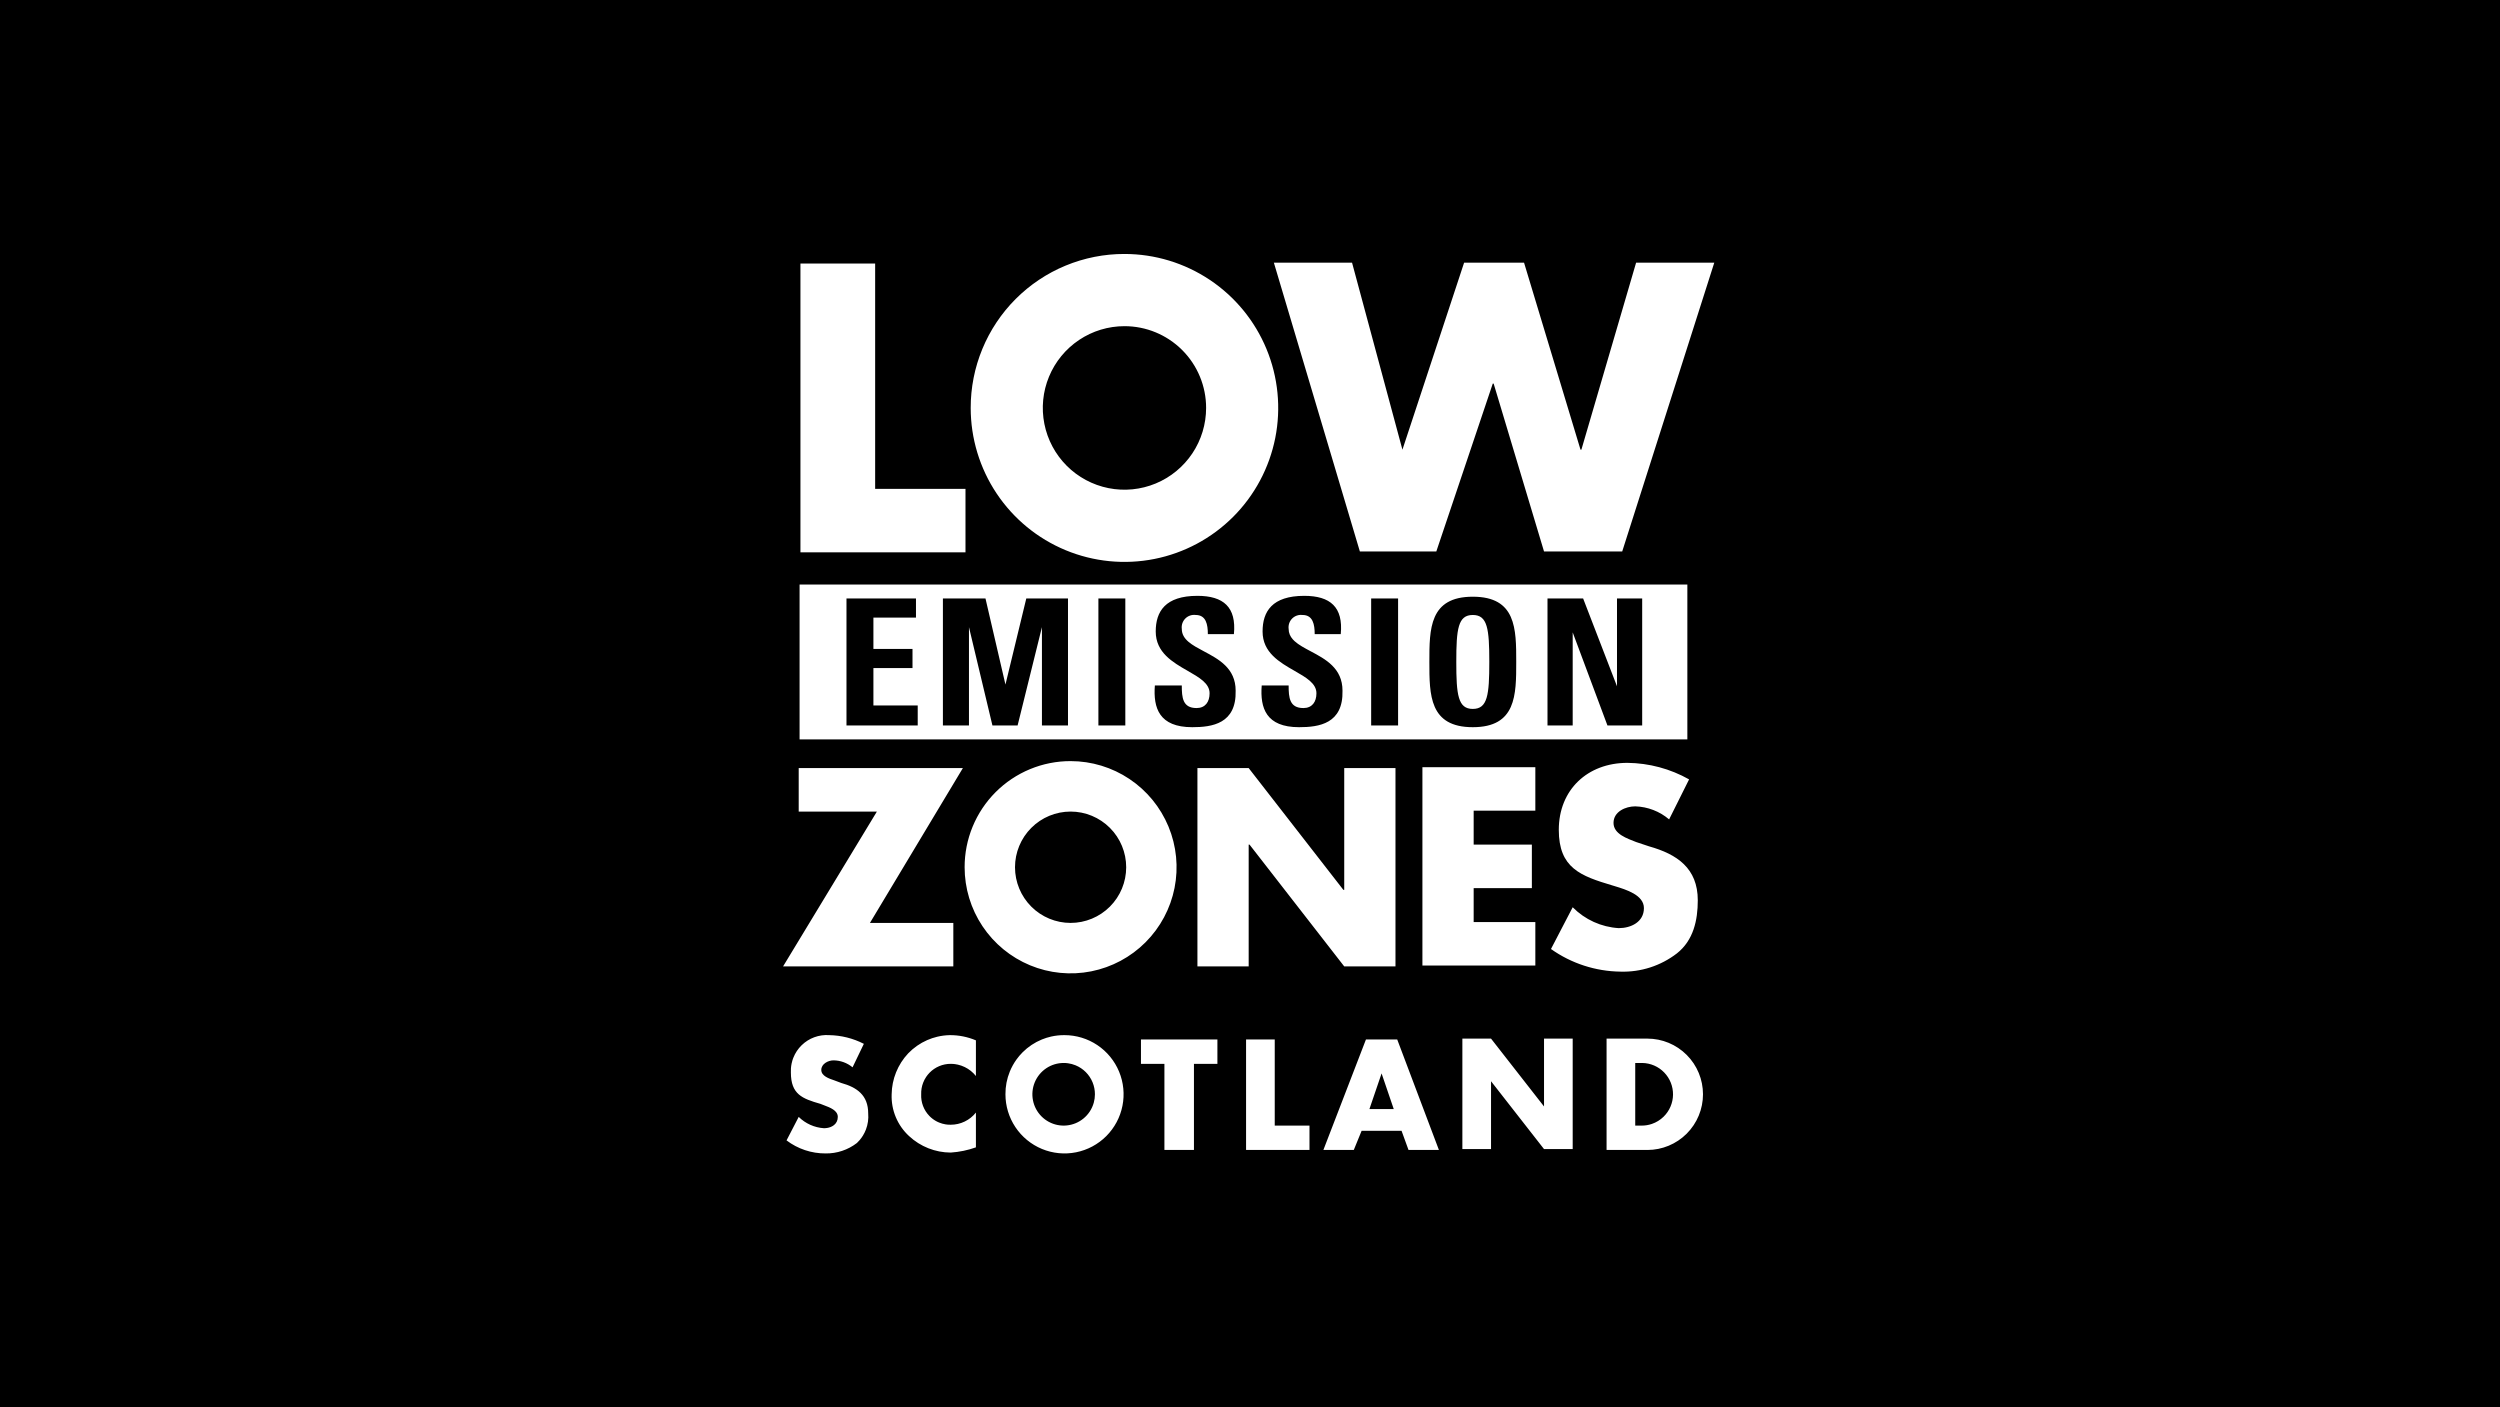 <svg width="945" height="532" viewBox="0 0 945 532" fill="none" xmlns="http://www.w3.org/2000/svg">
<path fill-rule="evenodd" clip-rule="evenodd" d="M0 0H945V532H0V0ZM330.806 184.781H364.955V208.785H302.567V99.617H330.806V184.781ZM553.433 99.289L530.119 169.984L511.074 99.289H481.522L514.03 208.457H542.926L564.269 144.994H564.597L583.642 208.457H613.194L648 99.289H618.448L597.761 169.984H597.433L576.09 99.289H553.433ZM360.358 348.863V365.303H296L331.463 306.773H301.91V290.332H363.97L328.836 348.863H360.358ZM472 290.332H452.627V365.303H472V319.27H472.328L508.119 365.303H527.492V290.332H508.119V336.367H507.791L472 290.332ZM557.045 306.773V319.27H579.045V335.709H557.045V348.533H580.358V364.975H537.672V290.004H580.358V306.445H557.045V306.773ZM618.119 304.801C622.823 304.943 627.339 306.682 630.926 309.732L638.478 294.607C631.355 290.594 623.337 288.445 615.164 288.359C600.06 288.359 589.224 298.553 589.224 313.68C589.224 328.146 597.433 331.105 609.582 334.723L610.351 334.957C614.696 336.277 621.403 338.314 621.403 343.273C621.403 348.533 616.478 350.836 611.881 350.836C605.308 350.439 599.111 347.629 594.478 342.943L586.269 358.727C593.956 364.18 603.118 367.162 612.537 367.277C620.235 367.52 627.779 365.078 633.881 360.371C640.119 355.439 641.761 347.877 641.761 340.312C641.761 328.146 633.881 322.887 623.373 319.926L618.448 318.283C615.164 316.967 609.91 315.322 609.91 311.049C609.91 306.773 614.508 304.801 618.119 304.801ZM556.717 232.461C551.135 232.461 550.478 237.721 550.478 250.217C550.478 262.711 551.135 267.973 556.717 267.973C562.299 267.973 562.955 262.711 562.955 250.217C562.955 237.721 562.299 232.461 556.717 232.461ZM302.239 279.482V220.951H637.821V279.482H302.239ZM319.97 274.221H346.567H346.896V266.658H330.149V252.518H344.926V245.285H330.149V233.447H346.239V226.213H319.97V274.221ZM393.851 274.221H403.701V226.213H387.94L380.06 258.766L372.508 226.213H356.418V274.221H366.269V237.064L375.135 274.221H384.656L393.851 237.064V274.221ZM415.194 274.221H425.373V226.213H415.194V274.221ZM436.537 259.096C435.881 267.645 438.179 274.879 450.656 274.879C458.209 274.879 467.403 273.562 467.074 261.068C467.074 252.57 460.65 249.158 455.02 246.168C450.627 243.834 446.717 241.756 446.717 237.721C446.672 237.375 446.666 237.027 446.699 236.682C446.733 236.316 446.812 235.955 446.931 235.605C447.162 234.926 447.547 234.307 448.054 233.799C448.561 233.291 449.178 232.906 449.856 232.674C450.535 232.443 451.259 232.369 451.97 232.461C455.91 232.461 456.567 236.078 456.567 239.695H466.418C467.403 229.5 462.478 225.227 452.627 225.227C440.478 225.227 436.865 231.145 436.865 238.707C436.865 246.662 443.308 250.35 448.944 253.576C453.327 256.084 457.224 258.314 457.224 262.055C457.224 265.342 455.582 267.645 452.299 267.645C447.045 267.645 446.717 263.699 446.717 259.096H436.537ZM476.926 259.096C476.269 267.645 478.567 274.879 491.045 274.879C498.597 274.879 507.791 273.562 507.463 261.068C507.463 252.57 501.038 249.158 495.407 246.168C493.098 244.941 490.922 243.785 489.378 242.377C489.13 242.15 488.898 241.918 488.685 241.678C487.699 240.568 487.104 239.293 487.104 237.721C487.014 237.01 487.087 236.285 487.318 235.605C487.55 234.926 487.935 234.307 488.441 233.799C488.949 233.291 489.565 232.906 490.245 232.674C490.669 232.529 491.109 232.447 491.555 232.426C491.822 232.414 492.091 232.426 492.358 232.461C496.299 232.461 496.955 236.078 496.955 239.695H506.806C507.791 229.5 502.865 225.227 493.015 225.227C480.865 225.227 477.254 231.145 477.254 238.707C477.254 246.662 483.696 250.35 489.333 253.576C493.716 256.084 497.612 258.314 497.612 262.055C497.612 265.342 495.97 267.645 492.687 267.645C487.433 267.645 487.104 263.699 487.104 259.096H476.926ZM518.299 274.221H528.478V226.213H518.299V274.221ZM540.299 250.217C540.299 262.711 540.299 274.879 556.717 274.879C573.135 274.879 573.135 262.711 573.135 250.217C573.135 237.721 573.135 225.555 556.717 225.555C540.299 225.555 540.299 237.721 540.299 250.217ZM607.612 274.221H620.746V226.213H611.224V259.424L598.418 226.213H584.955V274.221H594.478V239.037L607.612 274.221ZM366.926 154.201C366.926 165.713 370.334 176.965 376.721 186.535C383.106 196.107 392.184 203.566 402.804 207.973C413.424 212.377 425.109 213.529 436.384 211.283C447.657 209.039 458.014 203.496 466.142 195.355C474.27 187.217 479.805 176.846 482.048 165.555C484.29 154.266 483.139 142.562 478.74 131.928C474.341 121.293 466.892 112.203 457.334 105.809C447.776 99.414 436.54 96 425.045 96C417.409 95.986 409.846 97.484 402.788 100.404C395.73 103.324 389.318 107.611 383.919 113.018C378.52 118.426 374.239 124.846 371.323 131.914C368.407 138.98 366.912 146.555 366.926 154.201ZM455.91 154.201C455.91 160.314 454.101 166.291 450.709 171.373C447.317 176.457 442.496 180.418 436.856 182.758C431.217 185.098 425.011 185.709 419.023 184.516C413.036 183.324 407.536 180.381 403.22 176.057C398.902 171.734 395.963 166.227 394.772 160.23C393.581 154.236 394.192 148.021 396.528 142.373C398.865 136.725 402.821 131.898 407.896 128.502C412.973 125.105 418.94 123.293 425.045 123.293C429.1 123.287 433.115 124.084 436.861 125.637C438.605 126.359 440.275 127.238 441.851 128.262C442.358 128.592 442.856 128.936 443.344 129.295C443.75 129.594 444.148 129.902 444.54 130.221C445.354 130.885 446.135 131.59 446.88 132.336C449.747 135.207 452.021 138.615 453.569 142.367C455.119 146.119 455.915 150.141 455.91 154.201ZM371.378 350.105C366.977 343.508 364.627 335.752 364.627 327.818C364.618 322.547 365.648 317.328 367.658 312.457C369.669 307.586 372.619 303.16 376.341 299.432C380.062 295.705 384.482 292.752 389.346 290.738C394.21 288.725 399.424 287.693 404.687 287.701C412.609 287.701 420.354 290.055 426.942 294.463C433.53 298.871 438.665 305.137 441.697 312.467C444.729 319.797 445.522 327.863 443.977 335.645C442.431 343.426 438.615 350.574 433.013 356.184C427.41 361.795 420.272 365.615 412.502 367.164C404.731 368.711 396.677 367.916 389.356 364.881C382.036 361.844 375.78 356.703 371.378 350.105ZM419.546 342.699C423.487 338.752 425.701 333.4 425.701 327.818C425.701 322.236 423.487 316.885 419.546 312.938C415.605 308.99 410.26 306.773 404.687 306.773C399.113 306.773 393.768 308.99 389.827 312.938C385.886 316.885 383.672 322.236 383.672 327.818C383.672 333.4 385.886 338.752 389.827 342.699C393.768 346.645 399.113 348.863 404.687 348.863C410.26 348.863 415.605 346.645 419.546 342.699ZM322.269 403.447C320.235 401.764 317.684 400.834 315.045 400.816C313.074 400.816 310.448 402.131 310.448 404.434C310.448 406.734 313.403 407.721 315.373 408.379L318 409.365C323.91 411.01 328.179 413.969 328.179 420.875C328.355 422.939 328.063 425.018 327.324 426.953C327.019 427.754 326.64 428.521 326.193 429.248C325.826 429.846 325.413 430.416 324.958 430.951C324.63 431.336 324.28 431.705 323.91 432.055C320.525 434.664 316.361 436.055 312.09 436C306.757 436.029 301.562 434.295 297.313 431.068L301.91 422.189C304.47 424.711 307.85 426.229 311.433 426.465C311.865 426.465 312.298 426.43 312.719 426.355L313.018 426.297L313.333 426.219C313.496 426.176 313.656 426.125 313.813 426.068L314.112 425.951C314.53 425.773 314.918 425.549 315.259 425.273C316.124 424.576 316.687 423.559 316.687 422.189C316.687 419.736 313.754 418.639 311.441 417.773L311.332 417.732C310.895 417.566 310.482 417.412 310.119 417.258C303.224 415.285 298.955 413.641 298.955 405.42C298.931 404.898 298.937 404.379 298.973 403.859C299.016 403.25 299.099 402.645 299.223 402.045C299.3 401.672 299.393 401.303 299.501 400.938L299.568 400.717L299.717 400.271L299.883 399.828C300.582 398.051 301.649 396.441 303.014 395.107C304.378 393.771 306.009 392.74 307.8 392.08C309.59 391.422 311.5 391.148 313.403 391.281C317.975 391.355 322.468 392.48 326.537 394.568L322.269 403.447ZM364.661 403.342C366.31 404.139 367.757 405.299 368.896 406.734V393.254C365.778 391.938 362.428 391.268 359.045 391.281C357.444 391.312 355.855 391.514 354.306 391.881C352.997 392.191 351.716 392.619 350.478 393.162C347.773 394.348 345.329 396.055 343.283 398.186C339.349 402.375 337.123 407.889 337.045 413.641C336.933 416.59 337.462 419.529 338.596 422.254C339.73 424.98 341.441 427.426 343.612 429.424C347.894 433.418 353.521 435.648 359.373 435.672C362.623 435.457 365.828 434.793 368.896 433.699V420.545C367.757 421.982 366.31 423.143 364.661 423.939C363.012 424.736 361.204 425.15 359.373 425.148C359.006 425.156 358.641 425.145 358.276 425.115C357.986 425.092 357.698 425.057 357.412 425.01C356.583 424.875 355.771 424.646 354.99 424.324C354.79 424.242 354.593 424.154 354.398 424.061L354.021 423.869L353.765 423.727L353.543 423.6L353.322 423.463L353.036 423.275L352.816 423.125L352.532 422.916C352.356 422.783 352.185 422.645 352.017 422.5L351.775 422.285L351.591 422.113L351.297 421.82C350.25 420.742 349.436 419.459 348.904 418.051C348.373 416.645 348.137 415.143 348.209 413.641C348.16 412.143 348.413 410.652 348.953 409.256C349.251 408.484 349.634 407.75 350.092 407.066C350.463 406.514 350.884 405.992 351.351 405.512C352.393 404.438 353.64 403.584 355.019 403.004C356.396 402.424 357.878 402.127 359.373 402.131C359.683 402.131 359.992 402.143 360.301 402.166C360.525 402.184 360.749 402.207 360.972 402.236C361.335 402.285 361.695 402.35 362.052 402.43C362.95 402.633 363.826 402.938 364.661 403.342ZM450.985 434.686H440.149V402.131H431.283V392.924H460.179V402.131H451.313V434.686H450.985ZM494.985 425.479H481.851V392.924H471.015V434.686H494.985V425.479ZM511.731 434.686H500.239L516.328 392.924H528.149L543.91 434.686H532.418L529.791 427.451H514.687L511.731 434.686ZM522.239 405.748L517.642 419.23H526.836L522.239 405.748ZM563.612 392.596H552.776V434.355H563.612V408.707L583.642 434.355H594.478V392.596H583.642V418.244L563.612 392.596ZM607.283 392.596H622.717C628.29 392.596 633.635 394.812 637.576 398.76C641.518 402.707 643.731 408.059 643.731 413.641C643.731 419.221 641.518 424.574 637.576 428.521C633.635 432.467 628.29 434.686 622.717 434.686H607.283V392.596ZM618.119 425.479H620.418C621.791 425.498 623.143 425.277 624.417 424.84C626.053 424.277 627.562 423.357 628.824 422.127C631.072 419.938 632.359 416.943 632.403 413.805C632.446 410.666 631.243 407.637 629.057 405.387C627.971 404.268 626.687 403.387 625.284 402.777C623.864 402.162 622.323 401.824 620.746 401.803H618.119V425.479ZM383.822 426.062C381.369 422.385 380.06 418.062 380.06 413.641C380.033 410.697 380.593 407.777 381.706 405.053C382.368 403.432 383.219 401.896 384.237 400.48C384.93 399.52 385.699 398.613 386.541 397.771C388.619 395.689 391.092 394.043 393.812 392.93C394.945 392.465 396.112 392.096 397.3 391.826C398.965 391.449 400.672 391.266 402.388 391.281C406.805 391.281 411.121 392.592 414.793 395.049C418.465 397.506 421.327 400.998 423.017 405.084C424.707 409.17 425.149 413.666 424.287 418.002C423.426 422.34 421.299 426.324 418.177 429.451C415.054 432.578 411.075 434.707 406.744 435.57C402.413 436.434 397.924 435.99 393.844 434.299C389.764 432.605 386.276 429.74 383.822 426.062ZM413.45 416.807C413.734 415.781 413.881 414.717 413.881 413.641C413.885 412.084 413.582 410.543 412.989 409.105C412.397 407.666 411.526 406.359 410.428 405.26C409.329 404.16 408.024 403.289 406.589 402.695C405.661 402.312 404.691 402.051 403.702 401.914C403.159 401.838 402.61 401.801 402.06 401.803C399.722 401.803 397.437 402.496 395.492 403.797C393.549 405.098 392.033 406.947 391.139 409.109C390.244 411.273 390.01 413.654 390.466 415.949C390.922 418.246 392.048 420.355 393.701 422.01C395.354 423.666 397.461 424.793 399.754 425.25C402.047 425.707 404.424 425.473 406.583 424.576C408.743 423.682 410.59 422.164 411.889 420.217C412.591 419.164 413.116 418.012 413.45 416.807Z" fill="#009A73" style="fill:#009A73;fill:color(display-p3 0 0.604 0.451);fill-opacity:1;"/>
</svg>
